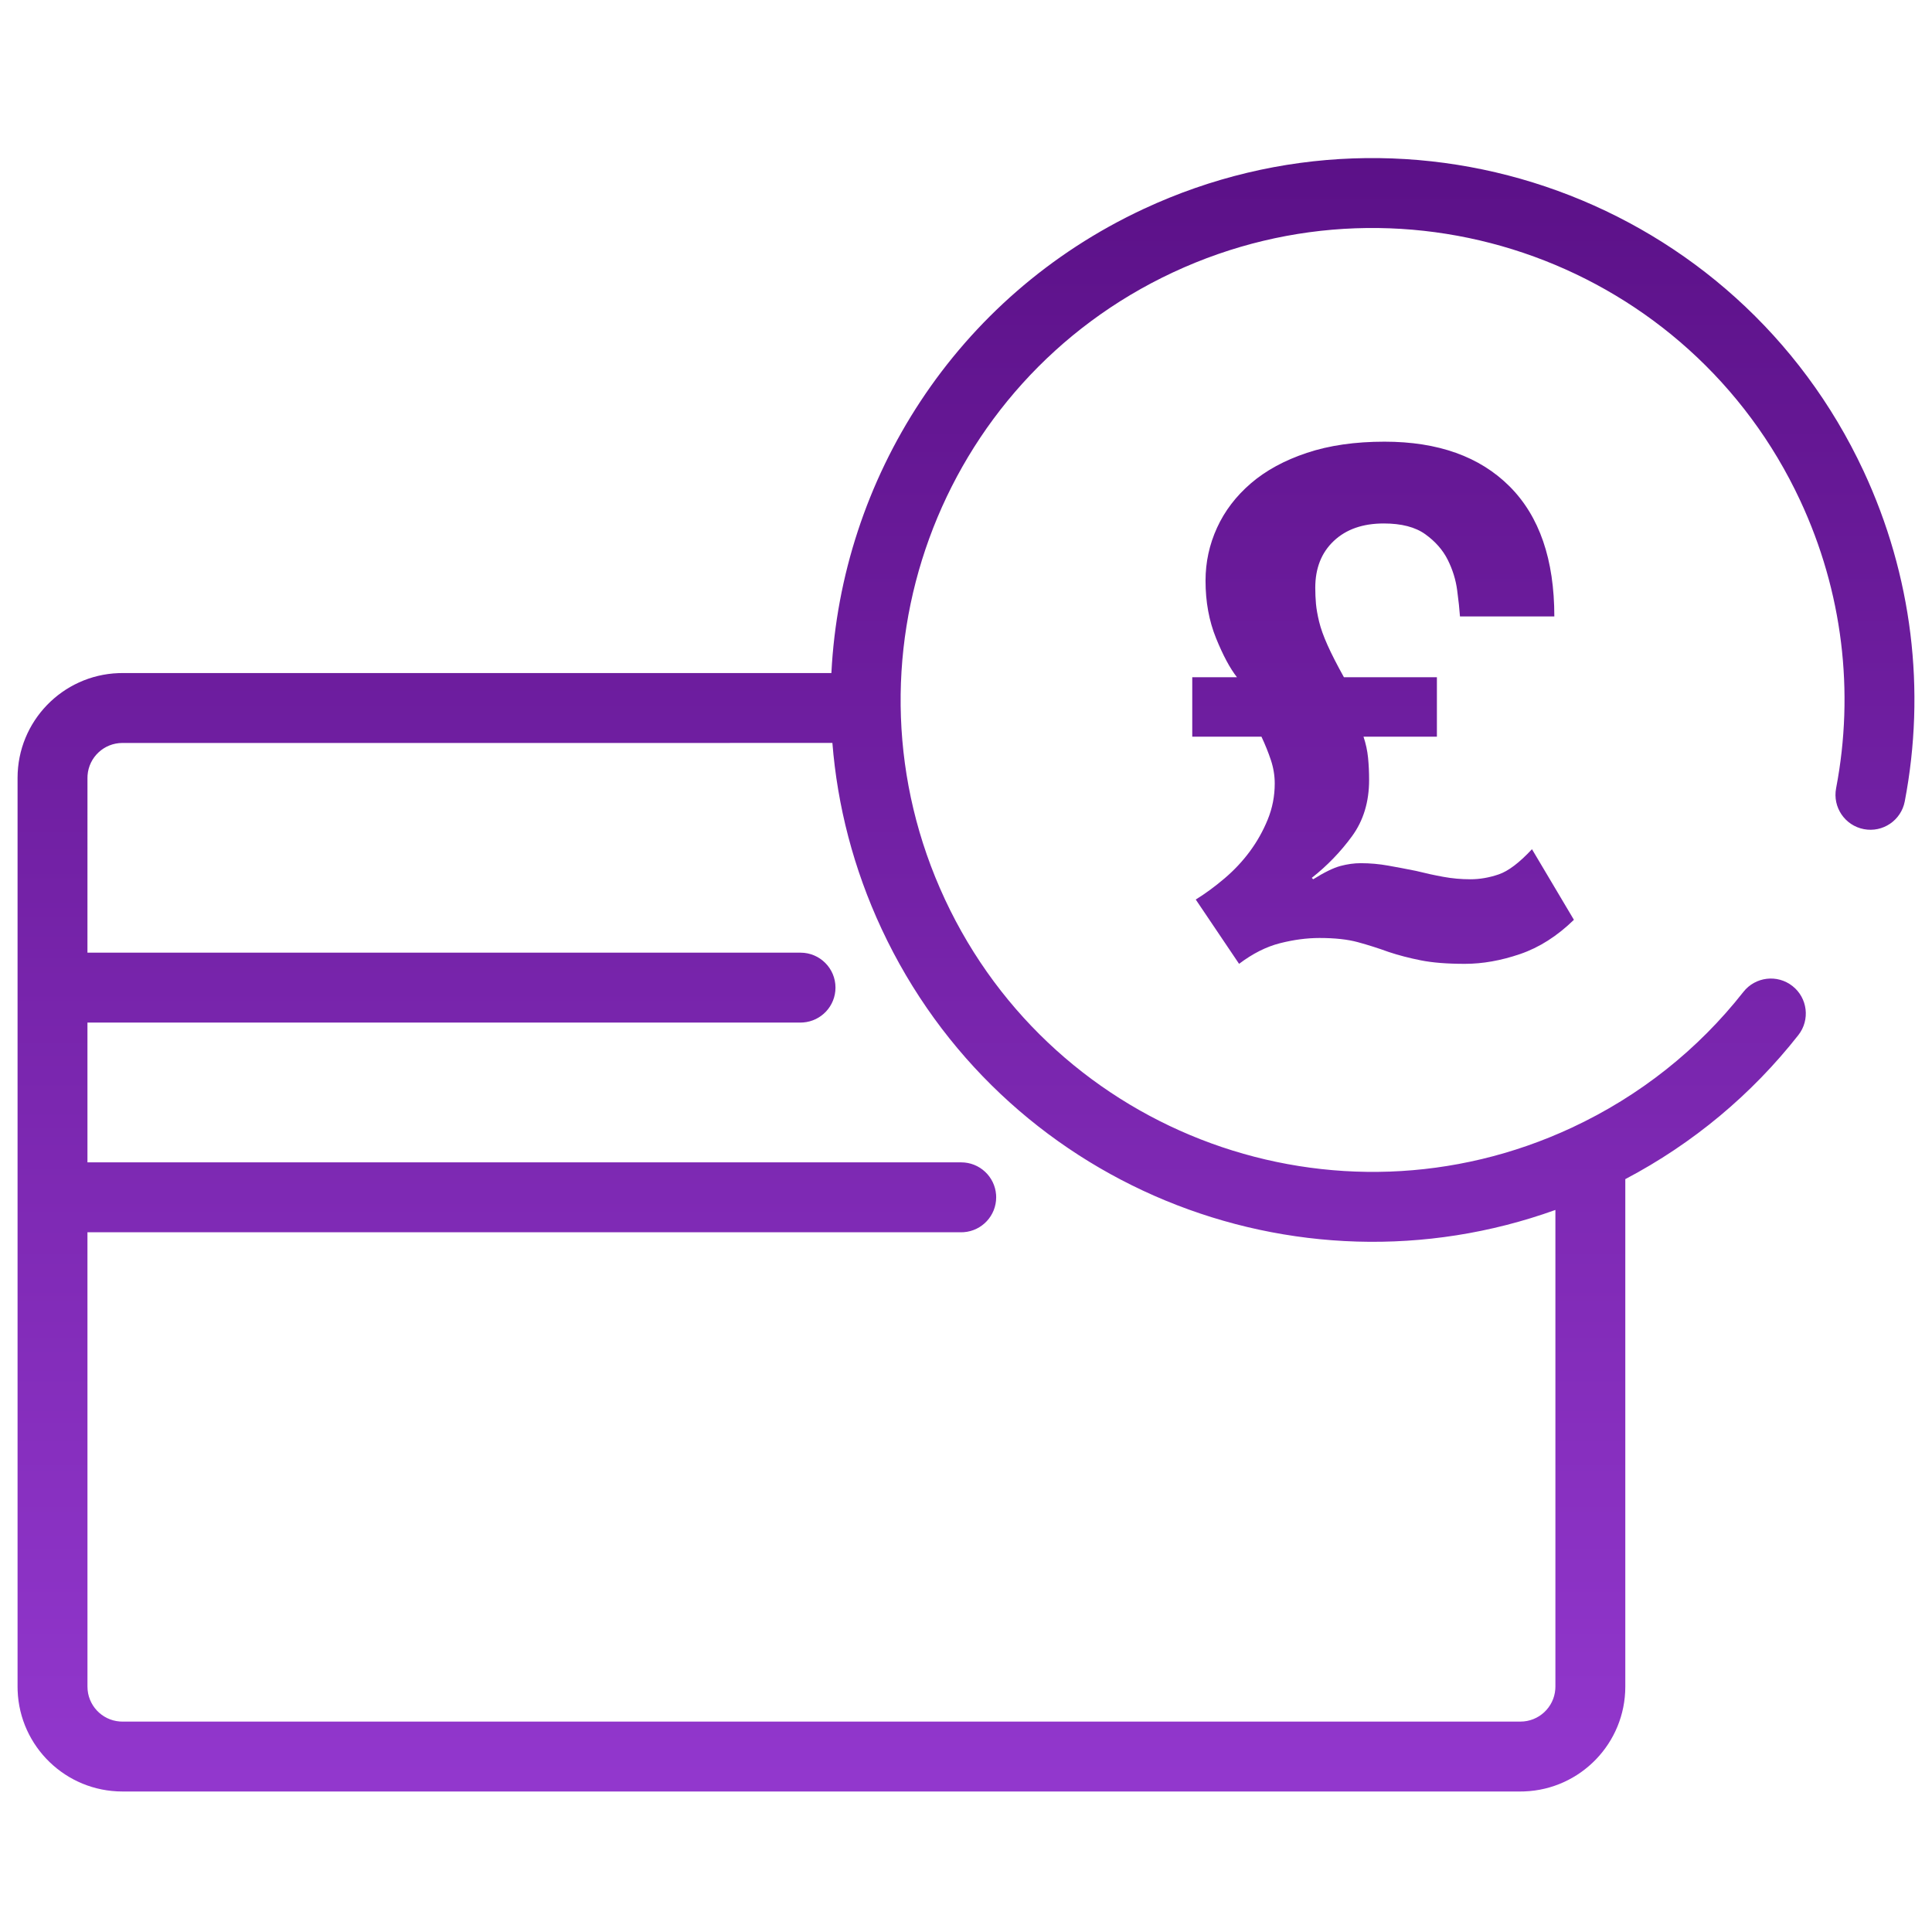 <?xml version="1.0" encoding="UTF-8"?>
<svg width="110px" height="110px" viewBox="0 0 110 110" version="1.1" xmlns="http://www.w3.org/2000/svg" xmlns:xlink="http://www.w3.org/1999/xlink">
    <title>Purchase-Cards-LG</title>
    <defs>
        <linearGradient x1="50%" y1="0%" x2="50%" y2="100%" id="linearGradient-1">
            <stop stop-color="#590F85" offset="0%"></stop>
            <stop stop-color="#9237CD" offset="100%"></stop>
        </linearGradient>
    </defs>
    <g id="----Brand-icons" stroke="none" stroke-width="1" fill="none" fill-rule="evenodd">
        <g id="Purchase-Cards-LG">
            <rect id="Container" x="0" y="0" width="110" height="110"></rect>
            <path d="M106.103,26.817 C108.878,32.768 109.658,39.313 108.449,45.628 C108.243,46.707 107.2,47.415 106.121,47.208 C105.041,47.002 104.334,45.959 104.54,44.88 C105.593,39.38 104.914,33.685 102.496,28.499 C96.225,15.052 80.242,9.234 66.795,15.504 C53.349,21.775 47.531,37.758 53.801,51.205 C60.072,64.652 76.056,70.47 89.502,64.2 C93.369,62.396 96.684,59.754 99.261,56.475 C99.94,55.611 101.191,55.461 102.055,56.14 C102.919,56.819 103.069,58.07 102.39,58.934 C99.735,62.312 96.398,65.103 92.538,67.135 L92.538,96.03 C92.538,99.252 89.984,101.878 86.791,101.996 L86.567,102 L6.97,102 C3.748,102 1.122,99.447 1.004,96.254 L1,96.03 L1,44.291 C1,41.069 3.553,38.443 6.746,38.325 L6.97,38.321 L47.336,38.32 C47.895,27.274 54.392,16.897 65.113,11.897 C80.552,4.698 98.903,11.378 106.103,26.817 Z M47.393,42.3 L6.97,42.301 C5.921,42.301 5.061,43.113 4.985,44.142 L4.98,44.291 L4.979,54.24 L45.579,54.241 C46.678,54.241 47.569,55.132 47.569,56.231 C47.569,57.28 46.757,58.139 45.727,58.215 L45.579,58.221 L4.979,58.22 L4.979,66.18 L54.728,66.18 C55.777,66.18 56.637,66.992 56.713,68.022 L56.718,68.17 C56.718,69.22 55.906,70.079 54.877,70.155 L54.728,70.16 L4.979,70.16 L4.98,96.03 C4.98,97.079 5.792,97.939 6.821,98.015 L6.97,98.02 L86.567,98.02 C87.616,98.02 88.476,97.208 88.552,96.179 L88.558,96.03 L88.558,68.889 C73.719,74.228 56.989,67.459 50.194,52.887 C48.592,49.451 47.677,45.87 47.393,42.3 Z M78.826,25.147 C81.878,25.147 84.252,25.996 85.95,27.694 C87.648,29.392 88.497,31.86 88.497,35.097 L88.497,35.097 L83.125,35.097 C83.098,34.699 83.045,34.202 82.965,33.605 C82.886,33.008 82.707,32.43 82.428,31.873 C82.15,31.316 81.725,30.832 81.155,30.421 C80.584,30.009 79.795,29.804 78.787,29.804 C77.593,29.804 76.644,30.135 75.941,30.799 C75.238,31.462 74.886,32.351 74.886,33.465 C74.886,33.784 74.9,34.089 74.926,34.381 C74.953,34.673 75.012,35.011 75.105,35.396 C75.198,35.78 75.357,36.225 75.583,36.729 C75.808,37.233 76.12,37.843 76.518,38.56 L76.518,38.56 L81.811,38.56 L81.811,41.943 L77.632,41.943 C77.765,42.341 77.851,42.739 77.891,43.137 C77.931,43.535 77.951,43.959 77.951,44.41 C77.951,45.657 77.626,46.725 76.976,47.614 C76.326,48.503 75.563,49.292 74.687,49.982 L74.687,49.982 L74.767,50.062 C75.404,49.664 75.921,49.412 76.319,49.305 C76.717,49.199 77.102,49.146 77.473,49.146 C78.004,49.146 78.528,49.193 79.045,49.286 C79.563,49.378 80.087,49.478 80.617,49.584 C81.148,49.717 81.665,49.83 82.169,49.922 C82.674,50.015 83.191,50.062 83.722,50.062 C84.252,50.062 84.79,49.969 85.333,49.783 C85.877,49.597 86.507,49.12 87.224,48.35 L87.224,48.35 L89.612,52.37 C88.657,53.299 87.635,53.949 86.547,54.32 C85.459,54.692 84.411,54.877 83.403,54.877 C82.395,54.877 81.559,54.811 80.896,54.678 C80.233,54.546 79.622,54.387 79.065,54.201 C78.481,53.989 77.898,53.803 77.314,53.644 C76.73,53.484 76.001,53.405 75.125,53.405 C74.409,53.405 73.659,53.504 72.876,53.703 C72.094,53.902 71.318,54.294 70.548,54.877 L70.548,54.877 L68.081,51.216 C68.638,50.871 69.188,50.466 69.732,50.002 C70.276,49.538 70.754,49.027 71.165,48.47 C71.576,47.912 71.915,47.309 72.18,46.659 C72.445,46.009 72.578,45.326 72.578,44.609 C72.578,44.158 72.505,43.714 72.359,43.276 C72.213,42.838 72.034,42.394 71.822,41.943 L71.822,41.943 L67.882,41.943 L67.882,38.56 L70.429,38.56 C70.031,38.055 69.633,37.313 69.235,36.331 C68.837,35.349 68.638,34.261 68.638,33.067 C68.638,32.006 68.857,30.998 69.295,30.043 C69.732,29.087 70.376,28.245 71.225,27.515 C72.074,26.786 73.135,26.209 74.409,25.784 C75.682,25.359 77.155,25.147 78.826,25.147 Z" id="Combined-Shape" fill="url(#linearGradient-1)" fill-rule="nonzero"></path>
        </g>
    </g>
</svg>